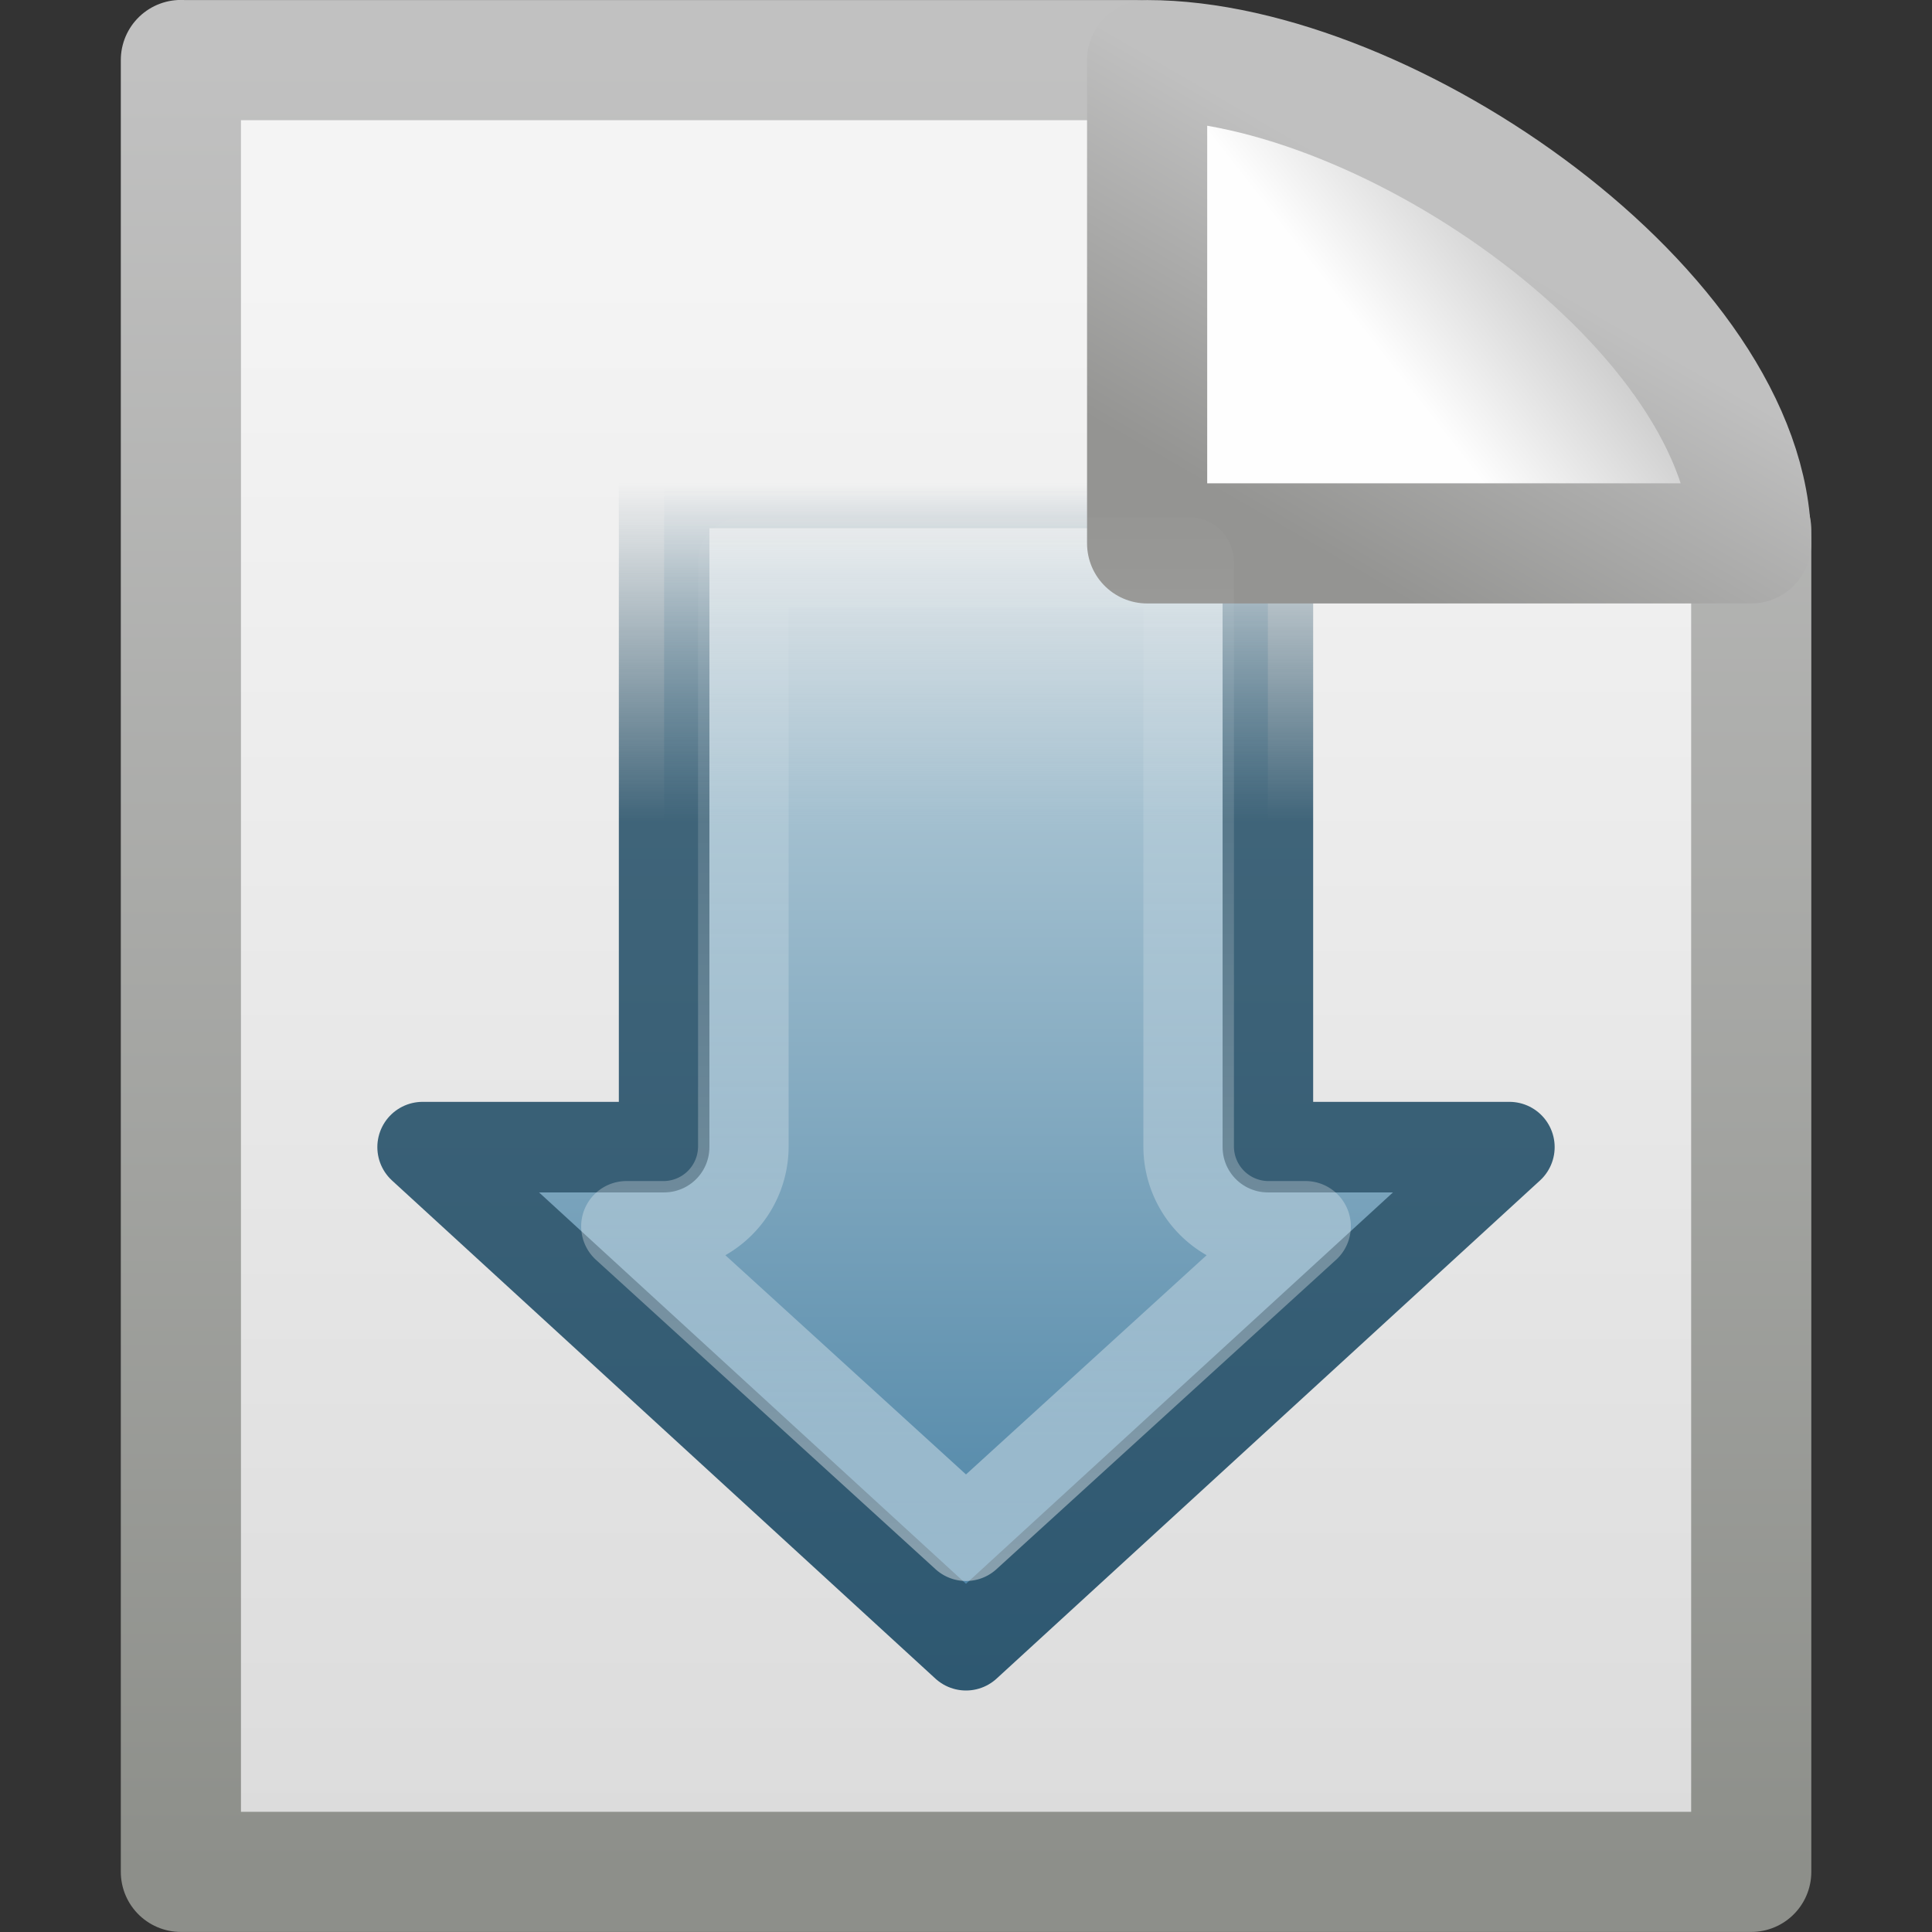 <?xml version="1.0" encoding="UTF-8"?>
<!-- Created with Inkscape (http://www.inkscape.org/) -->
<svg id="svg3150" width="16" height="16" version="1.1" xmlns="http://www.w3.org/2000/svg" xmlns:xlink="http://www.w3.org/1999/xlink">
 <rect width="100%" height="100%" fill="#333333" stroke="none"/>
 <defs id="defs3152">
  <linearGradient id="linearGradient4547" x1="-51.786" x2="-51.786" y1="50.786" y2="2.906" gradientTransform="matrix(.3 0 0 .312 21.157 -.374)" gradientUnits="userSpaceOnUse">
   <stop id="stop3933" style="stop-color:#8d8f8a" offset="0"/>
   <stop id="stop3935" style="stop-color:#c1c1c1" offset="1"/>
  </linearGradient>
  <linearGradient id="linearGradient4545" x1="25.132" x2="25.132" y1="6.729" y2="47.013" gradientTransform="matrix(.372 0 0 .333 -.918 -.003)" gradientUnits="userSpaceOnUse">
   <stop id="stop3602" style="stop-color:#f4f4f4" offset="0"/>
   <stop id="stop3604" style="stop-color:#dbdbdb" offset="1"/>
  </linearGradient>
  <linearGradient id="linearGradient4565" x1="17.289" x2="15.18" y1="2.185" y2="5.822" gradientTransform="matrix(.684 0 0 .682 -.213 .157)" gradientUnits="userSpaceOnUse">
   <stop id="stop4561" style="stop-color:#c0c0c0" offset="0"/>
   <stop id="stop4563" style="stop-color:#949492" offset="1"/>
  </linearGradient>
  <linearGradient id="linearGradient4543" x1="32.892" x2="36.358" y1="8.059" y2="5.457" gradientTransform="matrix(.371 0 0 .355 -.857 -.049)" gradientUnits="userSpaceOnUse">
   <stop id="stop8591" style="stop-color:#fefefe" offset="0"/>
   <stop id="stop8593" style="stop-color:#cbcbcb" offset="1"/>
  </linearGradient>
  <linearGradient id="linearGradient3681" x1="7" x2="7" y1="13" y2="4" gradientUnits="userSpaceOnUse">
   <stop id="stop4224" style="stop-color:#fff" offset="0"/>
   <stop id="stop4226" style="stop-color:#fff;stop-opacity:0" offset="1"/>
  </linearGradient>
  <linearGradient id="linearGradient3685" x1="55.173" x2="-.247" y1="25.167" y2="25.167" gradientTransform="matrix(0 -.18 -.186 0 11.677 13.955)" gradientUnits="userSpaceOnUse">
   <stop id="stop2741" style="stop-color:#a2bfcf;stop-opacity:0" offset="0"/>
   <stop id="stop2743" style="stop-color:#a2bfcf" offset=".282"/>
   <stop id="stop2745" style="stop-color:#427da1" offset="1"/>
  </linearGradient>
  <linearGradient id="linearGradient3687" x1="8" x2="8" y1="4" y2="14" gradientUnits="userSpaceOnUse">
   <stop id="stop2749" style="stop-color:#517081;stop-opacity:0" offset="0"/>
   <stop id="stop2751" style="stop-color:#3f6479" offset=".281"/>
   <stop id="stop2753" style="stop-color:#2e5871" offset="1"/>
  </linearGradient>
 </defs>
 <g id="layer1">
  <path id="rect2594" d="m1.498 0.498h7.918c0.523 0.162 4.354 2.614 5.087 3.89v11.114h-13.005v-15.005z" style="fill:url(#linearGradient4545);stroke-linejoin:round;stroke-width:.995;stroke:url(#linearGradient4547)"/>
  <path id="path4348" d="m12.5 9.5-4.5 4.125-4.5-4.125h2v-5.5h5v5.5h2z" style="fill:url(#linearGradient3685);stroke-linecap:round;stroke-linejoin:round;stroke-width:.75;stroke:url(#linearGradient3687)"/>
  <path id="path12038" d="m9.5 0.498v4.002h5.002c0-1.902-3.006-4.002-5.002-4.002z" style="fill-rule:evenodd;fill:url(#linearGradient4543);stroke-linejoin:round;stroke-width:.995;stroke:url(#linearGradient4565)"/>
  <path id="path3683" d="m6.156 4.656v4.844a0.662 0.662 0 0 1-0.656 0.656h-0.312l2.812 2.562 2.812-2.562h-0.312a0.662 0.662 0 0 1-0.656-0.656v-4.844h-3.688z" style="fill:none;opacity:.42;stroke-linecap:round;stroke-linejoin:round;stroke-width:.75;stroke:url(#linearGradient3681)"/>
 </g>
</svg>
